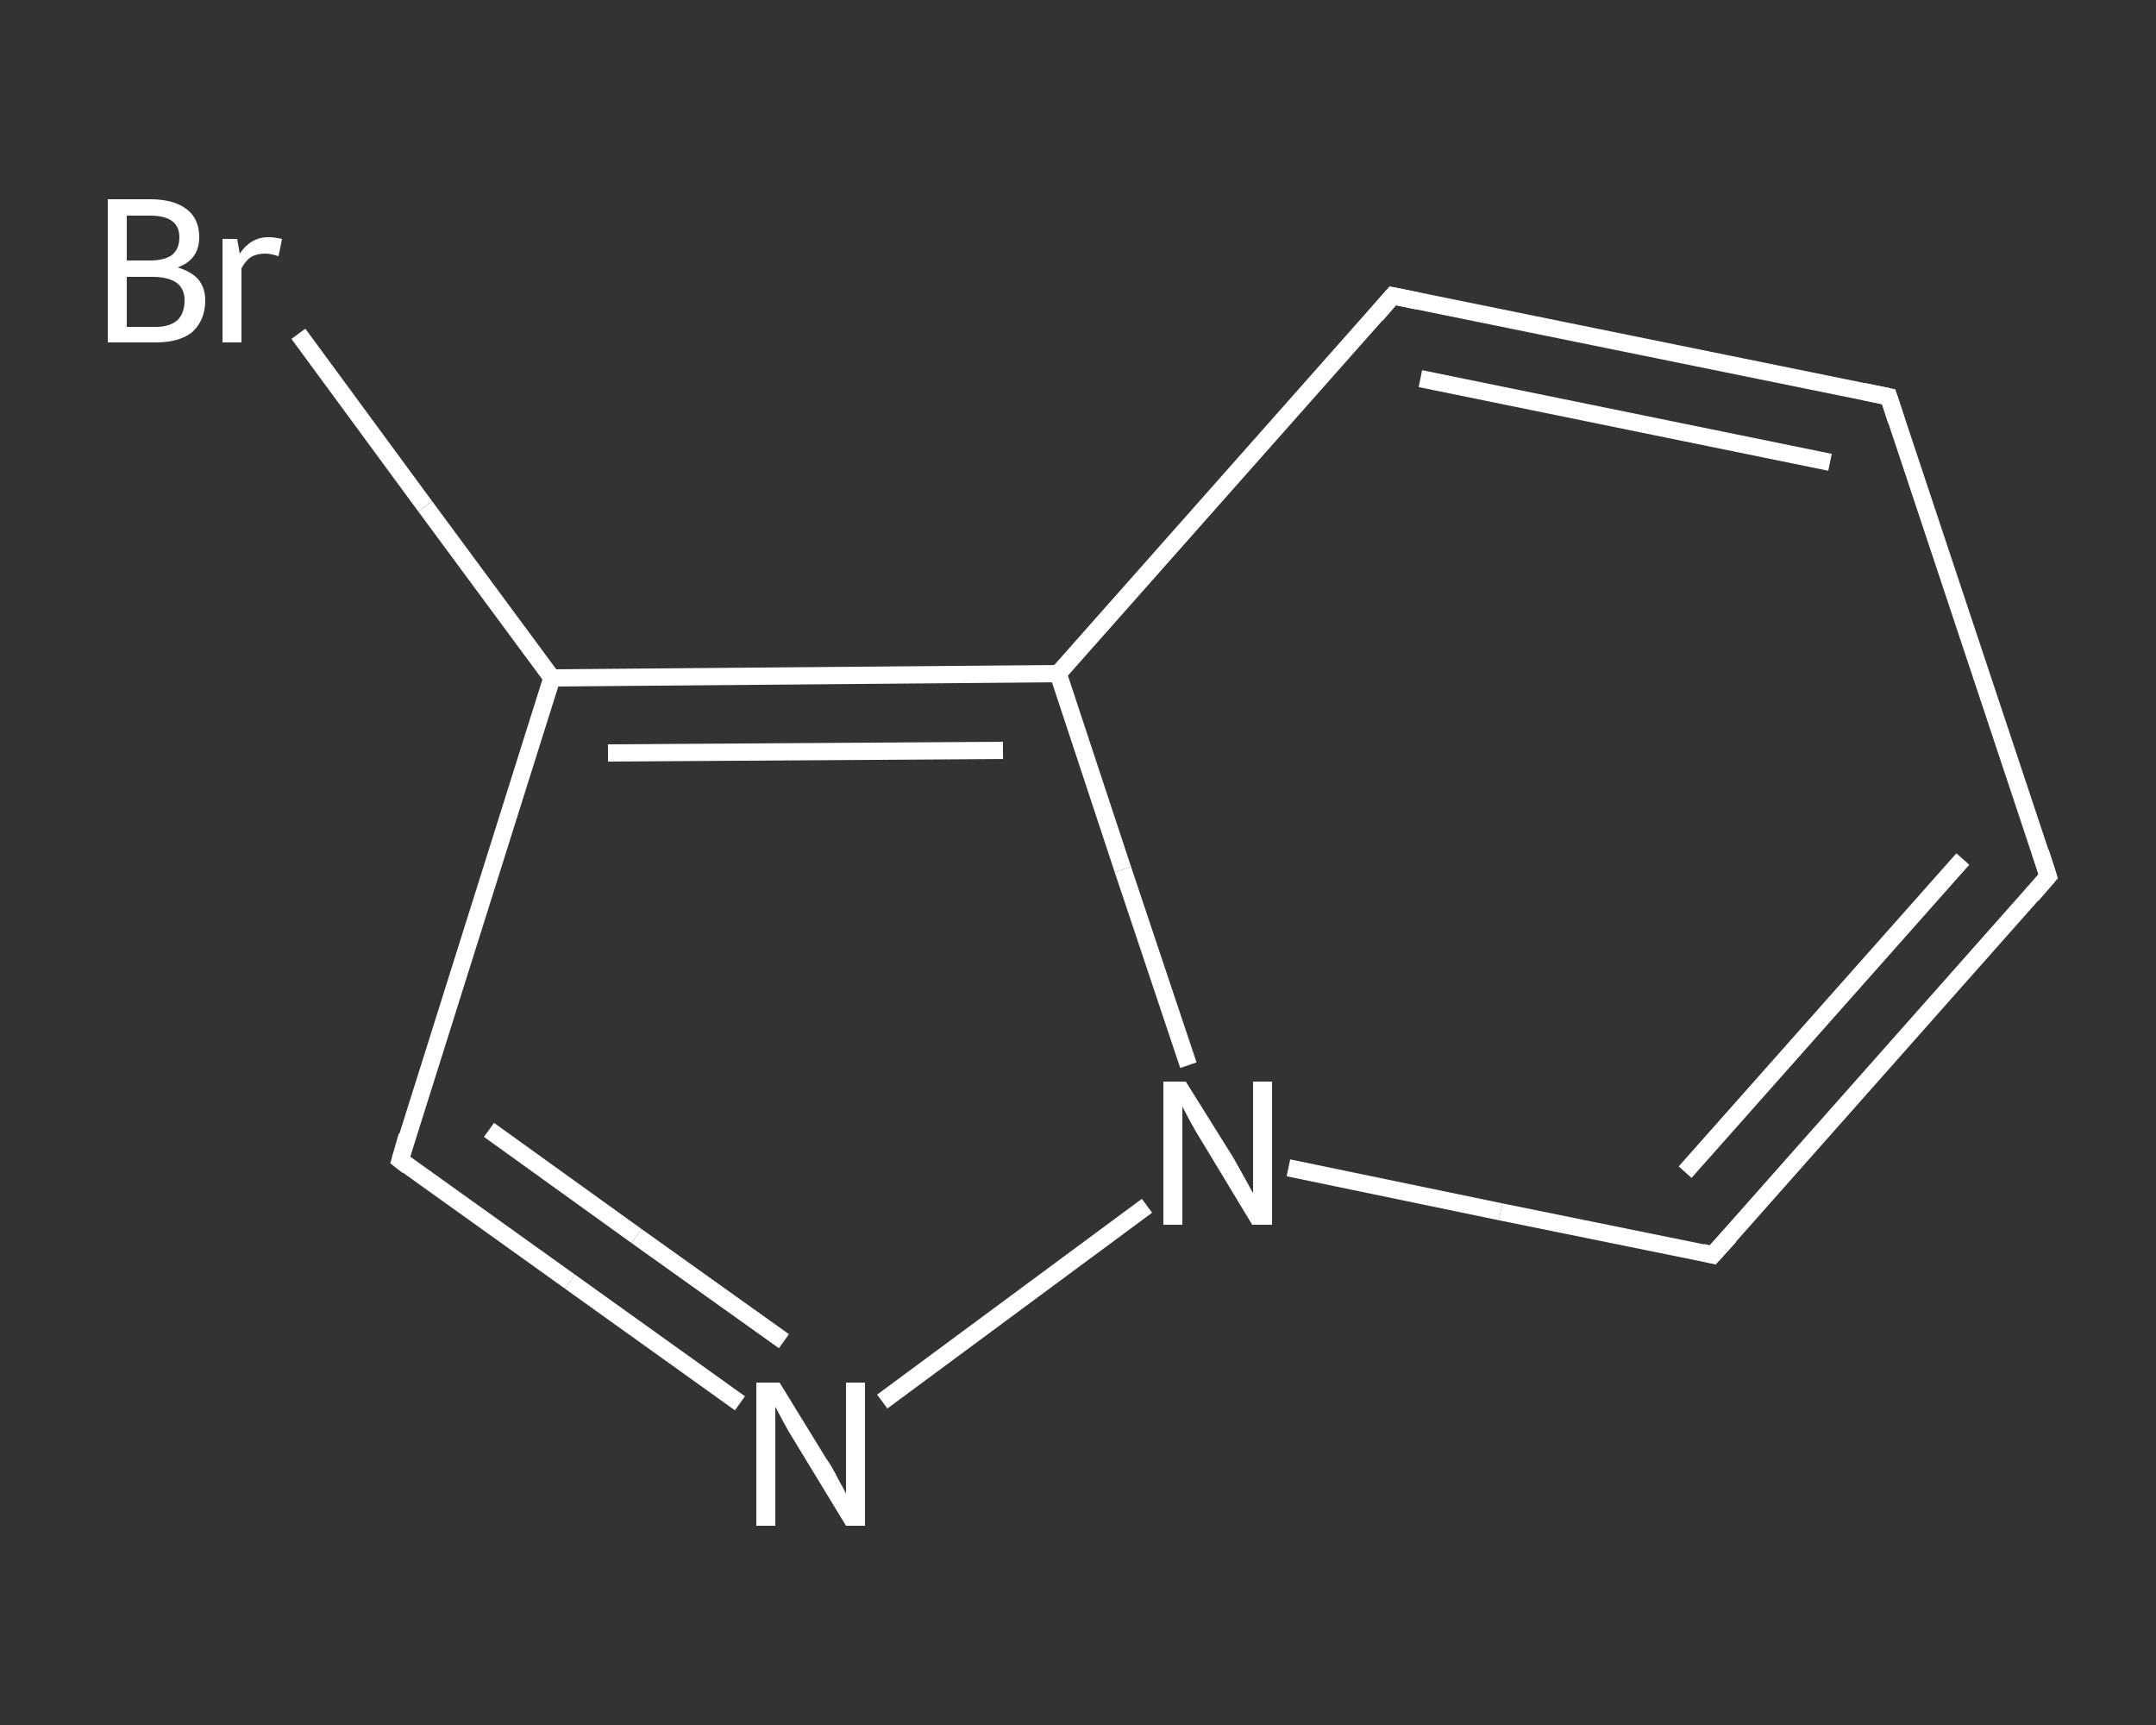 <?xml version='1.0' encoding='iso-8859-1'?>
<svg version='1.1' baseProfile='full'
              xmlns='http://www.w3.org/2000/svg'
                      xmlns:rdkit='http://www.rdkit.org/xml'
                      xmlns:xlink='http://www.w3.org/1999/xlink'
                  xml:space='preserve'
width='250px' height='200px' viewBox='0 0 250 200'>
<rect x="0" y="0" width="250" height="200" fill="#333333" stroke="none"/>
<!-- END OF HEADER -->
<rect style='opacity:1.0;fill:transparent;stroke:none' width='250.0' height='200.0' x='0.0' y='0.0'> </rect>
<path class='bond-0 atom-0 atom-1' d='M 34.6,38.7 L 49.3,58.7' style='fill:none;fill-rule:evenodd;stroke:#FFFFFF;stroke-width:2.0px;stroke-linecap:butt;stroke-linejoin:miter;stroke-opacity:1' />
<path class='bond-0 atom-0 atom-1' d='M 49.3,58.7 L 64.0,78.6' style='fill:none;fill-rule:evenodd;stroke:#FFFFFF;stroke-width:2.0px;stroke-linecap:butt;stroke-linejoin:miter;stroke-opacity:1' />
<path class='bond-1 atom-1 atom-2' d='M 64.0,78.6 L 46.4,134.5' style='fill:none;fill-rule:evenodd;stroke:#FFFFFF;stroke-width:2.0px;stroke-linecap:butt;stroke-linejoin:miter;stroke-opacity:1' />
<path class='bond-2 atom-2 atom-3' d='M 46.4,134.5 L 66.1,148.6' style='fill:none;fill-rule:evenodd;stroke:#FFFFFF;stroke-width:2.0px;stroke-linecap:butt;stroke-linejoin:miter;stroke-opacity:1' />
<path class='bond-2 atom-2 atom-3' d='M 66.1,148.6 L 85.8,162.7' style='fill:none;fill-rule:evenodd;stroke:#FFFFFF;stroke-width:2.0px;stroke-linecap:butt;stroke-linejoin:miter;stroke-opacity:1' />
<path class='bond-2 atom-2 atom-3' d='M 56.7,131.0 L 73.8,143.3' style='fill:none;fill-rule:evenodd;stroke:#FFFFFF;stroke-width:2.0px;stroke-linecap:butt;stroke-linejoin:miter;stroke-opacity:1' />
<path class='bond-2 atom-2 atom-3' d='M 73.8,143.3 L 90.9,155.5' style='fill:none;fill-rule:evenodd;stroke:#FFFFFF;stroke-width:2.0px;stroke-linecap:butt;stroke-linejoin:miter;stroke-opacity:1' />
<path class='bond-3 atom-3 atom-4' d='M 102.3,162.5 L 133.0,139.8' style='fill:none;fill-rule:evenodd;stroke:#FFFFFF;stroke-width:2.0px;stroke-linecap:butt;stroke-linejoin:miter;stroke-opacity:1' />
<path class='bond-4 atom-4 atom-5' d='M 149.4,135.4 L 174.0,140.5' style='fill:none;fill-rule:evenodd;stroke:#FFFFFF;stroke-width:2.0px;stroke-linecap:butt;stroke-linejoin:miter;stroke-opacity:1' />
<path class='bond-4 atom-4 atom-5' d='M 174.0,140.5 L 198.6,145.5' style='fill:none;fill-rule:evenodd;stroke:#FFFFFF;stroke-width:2.0px;stroke-linecap:butt;stroke-linejoin:miter;stroke-opacity:1' />
<path class='bond-5 atom-5 atom-6' d='M 198.6,145.5 L 237.5,101.6' style='fill:none;fill-rule:evenodd;stroke:#FFFFFF;stroke-width:2.0px;stroke-linecap:butt;stroke-linejoin:miter;stroke-opacity:1' />
<path class='bond-5 atom-5 atom-6' d='M 195.4,135.9 L 227.6,99.6' style='fill:none;fill-rule:evenodd;stroke:#FFFFFF;stroke-width:2.0px;stroke-linecap:butt;stroke-linejoin:miter;stroke-opacity:1' />
<path class='bond-6 atom-6 atom-7' d='M 237.5,101.6 L 219.0,46.0' style='fill:none;fill-rule:evenodd;stroke:#FFFFFF;stroke-width:2.0px;stroke-linecap:butt;stroke-linejoin:miter;stroke-opacity:1' />
<path class='bond-7 atom-7 atom-8' d='M 219.0,46.0 L 161.5,34.3' style='fill:none;fill-rule:evenodd;stroke:#FFFFFF;stroke-width:2.0px;stroke-linecap:butt;stroke-linejoin:miter;stroke-opacity:1' />
<path class='bond-7 atom-7 atom-8' d='M 212.2,53.6 L 164.7,43.9' style='fill:none;fill-rule:evenodd;stroke:#FFFFFF;stroke-width:2.0px;stroke-linecap:butt;stroke-linejoin:miter;stroke-opacity:1' />
<path class='bond-8 atom-8 atom-9' d='M 161.5,34.3 L 122.7,78.1' style='fill:none;fill-rule:evenodd;stroke:#FFFFFF;stroke-width:2.0px;stroke-linecap:butt;stroke-linejoin:miter;stroke-opacity:1' />
<path class='bond-9 atom-9 atom-1' d='M 122.7,78.1 L 64.0,78.6' style='fill:none;fill-rule:evenodd;stroke:#FFFFFF;stroke-width:2.0px;stroke-linecap:butt;stroke-linejoin:miter;stroke-opacity:1' />
<path class='bond-9 atom-9 atom-1' d='M 116.3,87.0 L 70.5,87.3' style='fill:none;fill-rule:evenodd;stroke:#FFFFFF;stroke-width:2.0px;stroke-linecap:butt;stroke-linejoin:miter;stroke-opacity:1' />
<path class='bond-10 atom-9 atom-4' d='M 122.7,78.1 L 130.2,100.8' style='fill:none;fill-rule:evenodd;stroke:#FFFFFF;stroke-width:2.0px;stroke-linecap:butt;stroke-linejoin:miter;stroke-opacity:1' />
<path class='bond-10 atom-9 atom-4' d='M 130.2,100.8 L 137.8,123.5' style='fill:none;fill-rule:evenodd;stroke:#FFFFFF;stroke-width:2.0px;stroke-linecap:butt;stroke-linejoin:miter;stroke-opacity:1' />
<path d='M 47.2,131.7 L 46.4,134.5 L 47.3,135.2' style='fill:none;stroke:#FFFFFF;stroke-width:2.0px;stroke-linecap:butt;stroke-linejoin:miter;stroke-opacity:1;' />
<path d='M 197.4,145.2 L 198.6,145.5 L 200.6,143.3' style='fill:none;stroke:#FFFFFF;stroke-width:2.0px;stroke-linecap:butt;stroke-linejoin:miter;stroke-opacity:1;' />
<path d='M 235.6,103.8 L 237.5,101.6 L 236.6,98.8' style='fill:none;stroke:#FFFFFF;stroke-width:2.0px;stroke-linecap:butt;stroke-linejoin:miter;stroke-opacity:1;' />
<path d='M 219.9,48.8 L 219.0,46.0 L 216.1,45.4' style='fill:none;stroke:#FFFFFF;stroke-width:2.0px;stroke-linecap:butt;stroke-linejoin:miter;stroke-opacity:1;' />
<path d='M 164.4,34.9 L 161.5,34.3 L 159.6,36.5' style='fill:none;stroke:#FFFFFF;stroke-width:2.0px;stroke-linecap:butt;stroke-linejoin:miter;stroke-opacity:1;' />
<path class='atom-0' d='M 20.6 31.0
Q 22.2 31.5, 23.0 32.4
Q 23.8 33.4, 23.8 34.8
Q 23.8 37.1, 22.3 38.5
Q 20.8 39.7, 18.1 39.7
L 12.5 39.7
L 12.5 23.1
L 17.4 23.1
Q 20.2 23.1, 21.7 24.3
Q 23.1 25.4, 23.1 27.5
Q 23.1 30.1, 20.6 31.0
M 14.7 25.0
L 14.7 30.2
L 17.4 30.2
Q 19.0 30.2, 19.9 29.6
Q 20.8 28.9, 20.8 27.5
Q 20.8 25.0, 17.4 25.0
L 14.7 25.0
M 18.1 37.9
Q 19.7 37.9, 20.6 37.1
Q 21.4 36.3, 21.4 34.8
Q 21.4 33.5, 20.5 32.8
Q 19.5 32.1, 17.7 32.1
L 14.7 32.1
L 14.7 37.9
L 18.1 37.9
' fill='#FFFFFF'/>
<path class='atom-0' d='M 27.5 27.7
L 27.8 29.4
Q 29.1 27.5, 31.1 27.5
Q 31.8 27.5, 32.7 27.7
L 32.3 29.7
Q 31.3 29.4, 30.8 29.4
Q 29.8 29.4, 29.1 29.8
Q 28.5 30.2, 28.0 31.1
L 28.0 39.7
L 25.8 39.7
L 25.8 27.7
L 27.5 27.7
' fill='#FFFFFF'/>
<path class='atom-3' d='M 90.4 160.3
L 95.8 169.1
Q 96.4 169.9, 97.2 171.5
Q 98.1 173.1, 98.1 173.2
L 98.1 160.3
L 100.3 160.3
L 100.3 176.9
L 98.1 176.9
L 92.2 167.2
Q 91.5 166.1, 90.8 164.8
Q 90.1 163.5, 89.9 163.1
L 89.9 176.9
L 87.7 176.9
L 87.7 160.3
L 90.4 160.3
' fill='#FFFFFF'/>
<path class='atom-4' d='M 137.5 125.4
L 143.0 134.2
Q 143.5 135.1, 144.4 136.7
Q 145.2 138.2, 145.3 138.3
L 145.3 125.4
L 147.5 125.4
L 147.5 142.0
L 145.2 142.0
L 139.4 132.4
Q 138.7 131.3, 138.0 130.0
Q 137.3 128.7, 137.1 128.3
L 137.1 142.0
L 134.9 142.0
L 134.9 125.4
L 137.5 125.4
' fill='#FFFFFF'/>
</svg>
